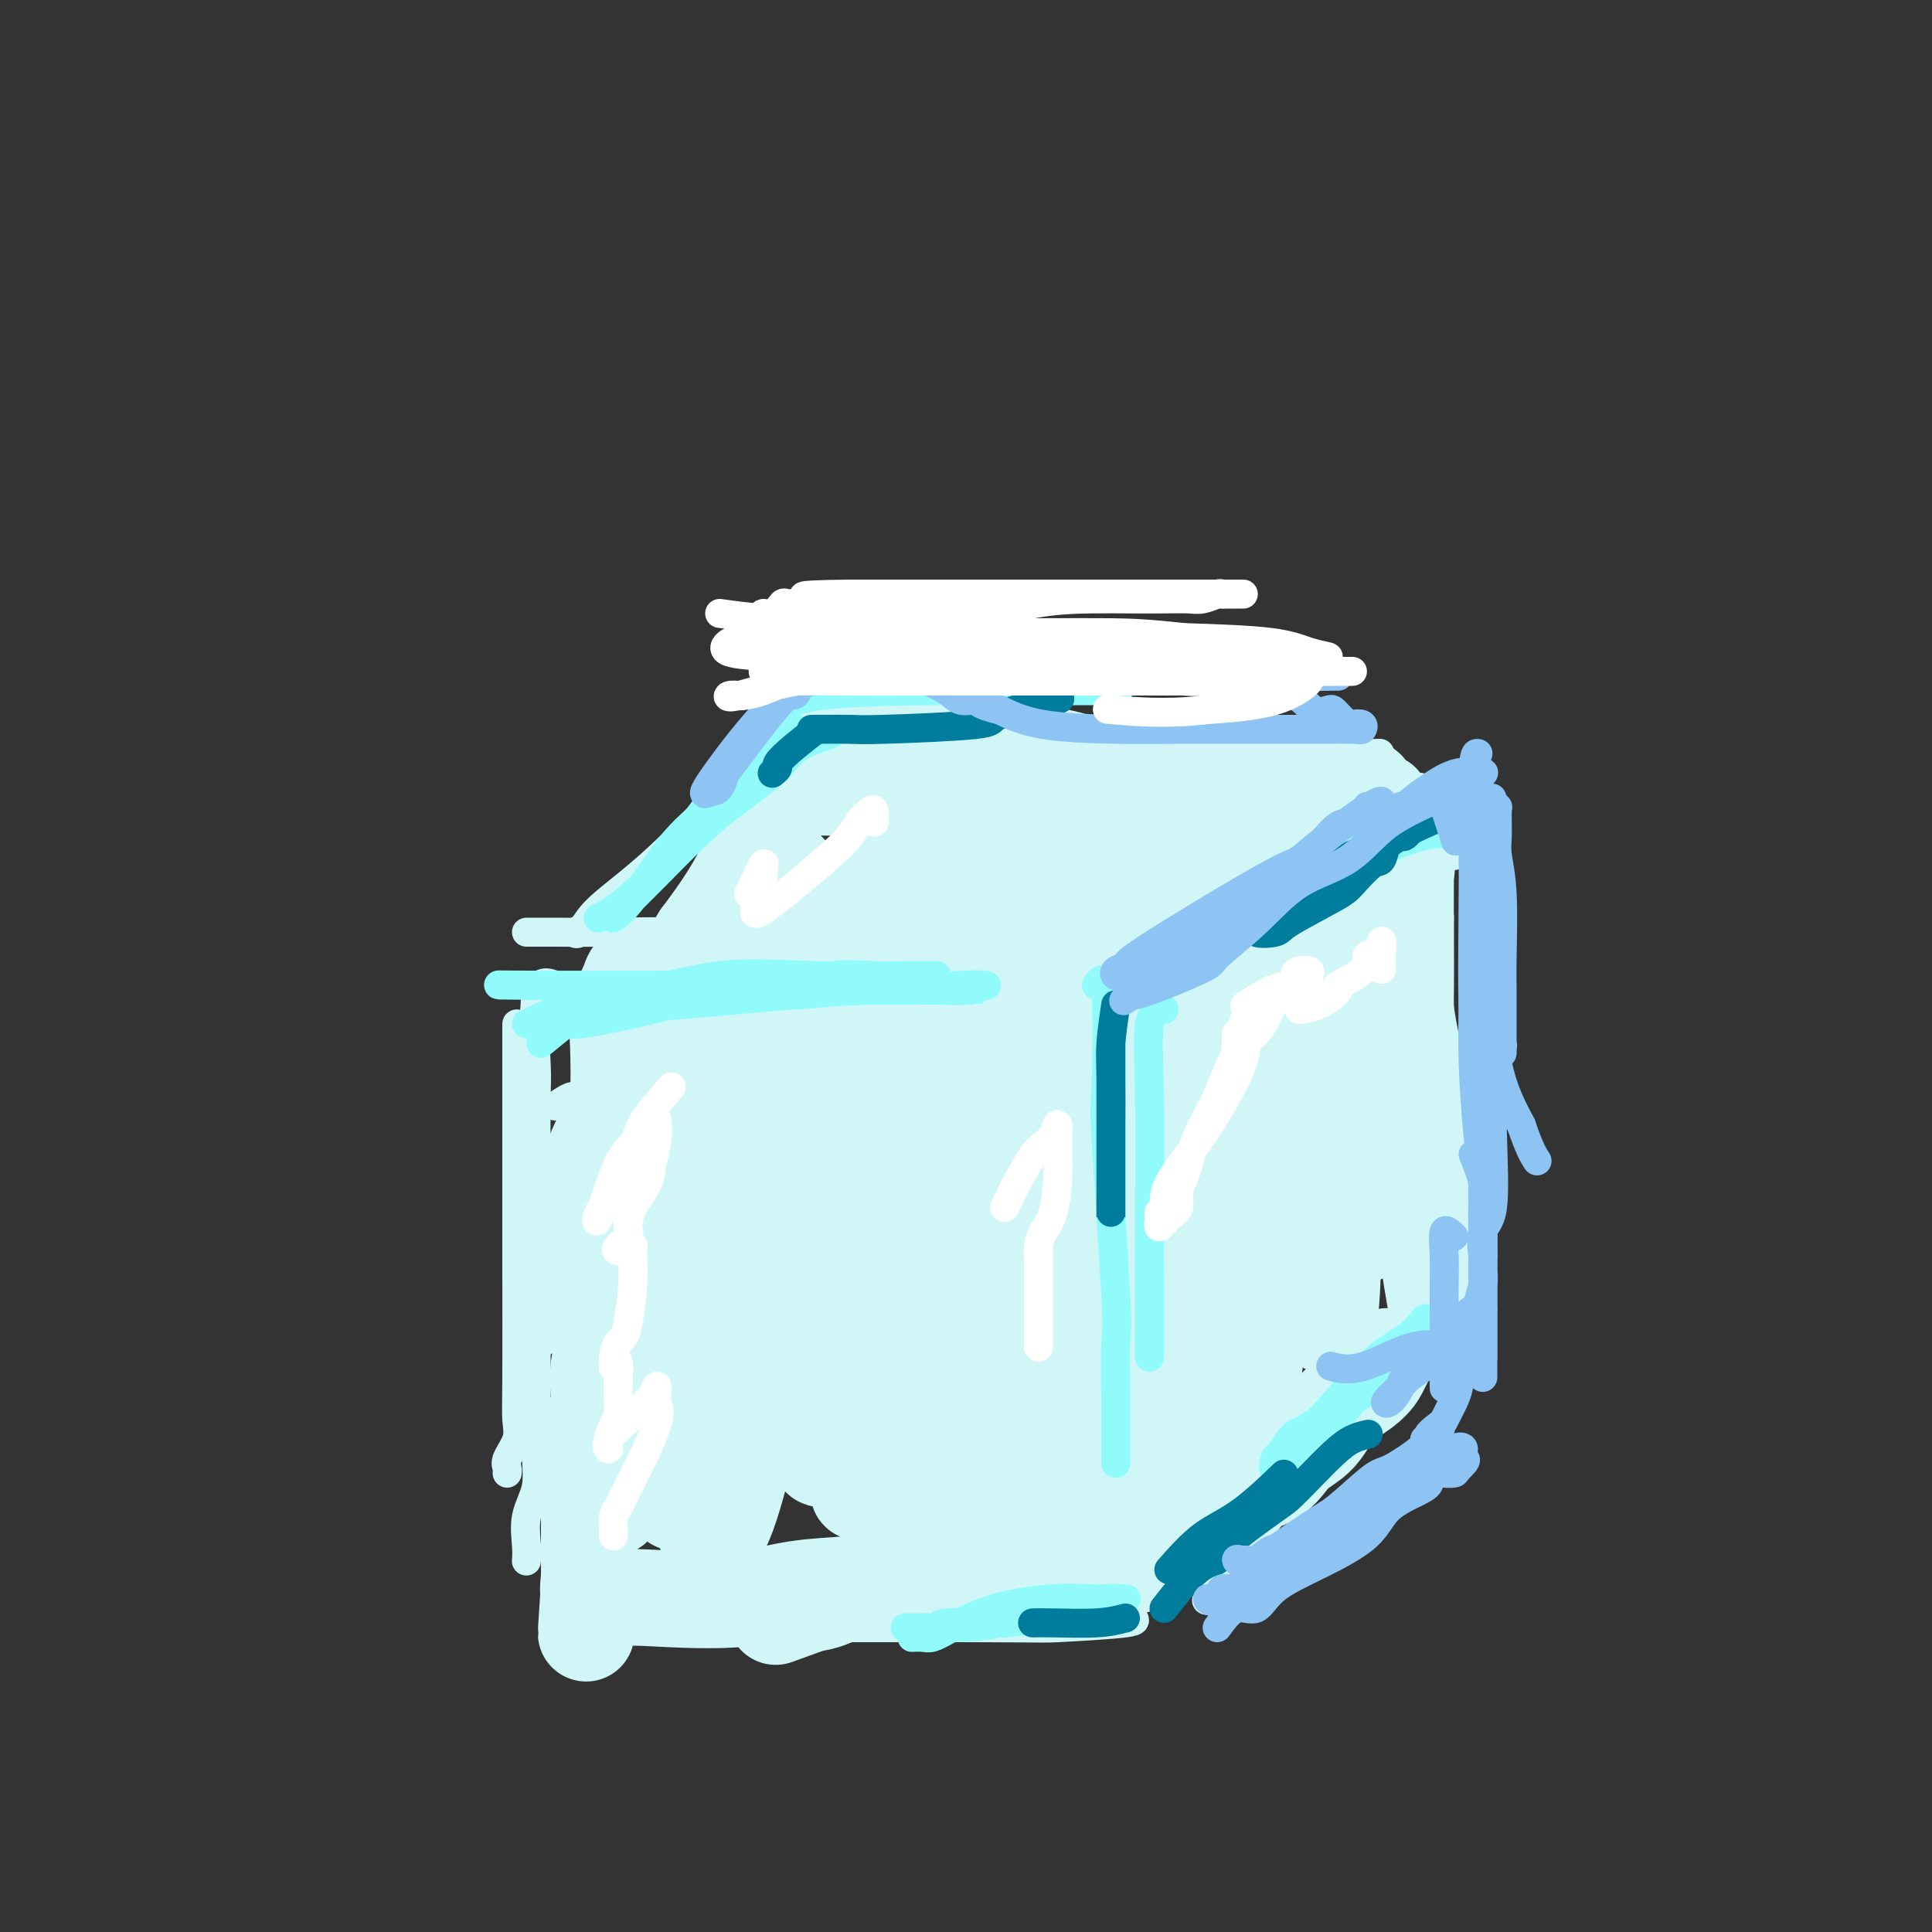 <svg viewBox='0 0 400 400' version='1.1' xmlns='http://www.w3.org/2000/svg' xmlns:xlink='http://www.w3.org/1999/xlink'><rect x="0" y="0" width="400" height="400" fill="#333333" stroke="none"/><g fill='none' stroke='#D0F6F7' stroke-width='6' stroke-linecap='round' stroke-linejoin='round'><path d='M107,212c-0.000,-0.041 -0.000,-0.081 0,2c0.000,2.081 0.000,6.285 0,9c-0.000,2.715 -0.001,3.941 0,8c0.001,4.059 0.002,10.952 0,16c-0.002,5.048 -0.008,8.252 0,15c0.008,6.748 0.030,17.040 0,23c-0.030,5.960 -0.113,7.587 0,9c0.113,1.413 0.423,2.614 0,4c-0.423,1.386 -1.577,2.959 -2,4c-0.423,1.041 -0.114,1.549 0,2c0.114,0.451 0.033,0.843 0,1c-0.033,0.157 -0.016,0.078 0,0'/><path d='M115,204c-1.691,-0.640 -3.381,-1.280 -4,2c-0.619,3.280 -0.166,10.481 0,14c0.166,3.519 0.044,3.356 0,8c-0.044,4.644 -0.010,14.096 0,22c0.010,7.904 -0.005,14.261 0,20c0.005,5.739 0.029,10.860 0,16c-0.029,5.140 -0.113,10.299 0,14c0.113,3.701 0.423,5.945 0,8c-0.423,2.055 -1.577,3.922 -2,6c-0.423,2.078 -0.114,4.367 0,6c0.114,1.633 0.033,2.609 0,3c-0.033,0.391 -0.016,0.195 0,0'/><path d='M109,193c1.702,-0.007 3.403,-0.015 6,0c2.597,0.015 6.088,0.052 11,0c4.912,-0.052 11.245,-0.193 15,0c3.755,0.193 4.933,0.721 10,1c5.067,0.279 14.024,0.308 22,1c7.976,0.692 14.972,2.045 22,3c7.028,0.955 14.088,1.510 21,2c6.912,0.490 13.678,0.915 19,1c5.322,0.085 9.202,-0.169 13,0c3.798,0.169 7.514,0.763 9,1c1.486,0.237 0.743,0.119 0,0'/><path d='M254,200c0.000,0.235 0.000,0.469 0,8c0.000,7.531 -0.000,22.358 0,29c0.000,6.642 0.000,5.098 0,11c-0.000,5.902 0.000,19.249 0,26c0.000,6.751 -0.000,6.906 0,8c0.000,1.094 0.000,3.128 0,4c-0.000,0.872 0.000,0.581 0,1c0.000,0.419 -0.000,1.548 0,2c0.000,0.452 0.000,0.226 0,0'/><path d='M256,232c0.423,4.310 0.845,8.619 1,11c0.155,2.381 0.042,2.833 0,8c-0.042,5.167 -0.012,15.048 0,19c0.012,3.952 0.006,1.976 0,0'/><path d='M120,324c2.291,0.423 4.582,0.845 8,1c3.418,0.155 7.964,0.041 11,0c3.036,-0.041 4.562,-0.011 8,0c3.438,0.011 8.787,0.003 18,0c9.213,-0.003 22.290,-0.001 28,0c5.710,0.001 4.052,0.000 6,0c1.948,-0.000 7.500,0.000 11,0c3.500,-0.000 4.947,-0.002 6,0c1.053,0.002 1.711,0.006 2,0c0.289,-0.006 0.207,-0.023 1,0c0.793,0.023 2.460,0.087 2,0c-0.460,-0.087 -3.048,-0.324 -6,0c-2.952,0.324 -6.269,1.210 -9,2c-2.731,0.790 -4.877,1.483 -9,2c-4.123,0.517 -10.223,0.856 -16,2c-5.777,1.144 -11.232,3.091 -17,4c-5.768,0.909 -11.849,0.779 -17,1c-5.151,0.221 -9.372,0.791 -12,1c-2.628,0.209 -3.662,0.056 -5,0c-1.338,-0.056 -2.981,-0.015 -4,0c-1.019,0.015 -1.413,0.004 -2,0c-0.587,-0.004 -1.365,-0.001 -1,0c0.365,0.001 1.874,0.000 4,0c2.126,-0.000 4.869,-0.000 11,0c6.131,0.000 15.651,0.000 23,0c7.349,-0.000 12.528,-0.000 19,0c6.472,0.000 14.236,0.000 22,0'/><path d='M202,337c15.239,0.045 13.837,0.156 17,0c3.163,-0.156 10.890,-0.581 14,-1c3.110,-0.419 1.603,-0.834 1,-1c-0.603,-0.166 -0.301,-0.083 0,0'/><path d='M284,159c-0.727,0.090 -1.455,0.181 -4,4c-2.545,3.819 -6.909,11.367 -9,15c-2.091,3.633 -1.911,3.350 -3,4c-1.089,0.650 -3.447,2.232 -5,4c-1.553,1.768 -2.300,3.723 -3,5c-0.700,1.277 -1.354,1.876 -2,2c-0.646,0.124 -1.284,-0.228 0,-2c1.284,-1.772 4.490,-4.964 7,-8c2.510,-3.036 4.323,-5.918 6,-8c1.677,-2.082 3.216,-3.366 4,-4c0.784,-0.634 0.813,-0.617 1,-1c0.187,-0.383 0.534,-1.166 0,1c-0.534,2.166 -1.947,7.282 -3,10c-1.053,2.718 -1.745,3.040 -2,5c-0.255,1.960 -0.073,5.560 0,7c0.073,1.440 0.036,0.720 0,0'/><path d='M298,252c1.423,0.700 2.845,1.399 1,7c-1.845,5.601 -6.958,16.102 -9,20c-2.042,3.898 -1.015,1.192 -6,7c-4.985,5.808 -15.984,20.131 -21,26c-5.016,5.869 -4.049,3.283 -5,5c-0.951,1.717 -3.820,7.738 -5,10c-1.180,2.262 -0.669,0.764 -1,1c-0.331,0.236 -1.502,2.206 -2,3c-0.498,0.794 -0.323,0.413 3,-4c3.323,-4.413 9.792,-12.857 14,-18c4.208,-5.143 6.154,-6.986 8,-9c1.846,-2.014 3.591,-4.200 5,-6c1.409,-1.800 2.481,-3.214 3,-4c0.519,-0.786 0.486,-0.942 1,-1c0.514,-0.058 1.575,-0.016 2,0c0.425,0.016 0.212,0.008 0,0'/><path d='M294,163c-0.869,1.659 -1.737,3.319 -2,5c-0.263,1.681 0.081,3.384 0,7c-0.081,3.616 -0.586,9.146 0,16c0.586,6.854 2.262,15.032 3,22c0.738,6.968 0.537,12.727 1,18c0.463,5.273 1.588,10.059 2,12c0.412,1.941 0.110,1.035 0,2c-0.110,0.965 -0.030,3.799 0,5c0.030,1.201 0.008,0.768 0,1c-0.008,0.232 -0.002,1.130 0,1c0.002,-0.130 -0.000,-1.288 0,-11c0.000,-9.712 0.002,-27.979 0,-39c-0.002,-11.021 -0.008,-14.797 0,-17c0.008,-2.203 0.031,-2.833 0,-4c-0.031,-1.167 -0.117,-2.873 0,-3c0.117,-0.127 0.438,1.323 0,4c-0.438,2.677 -1.634,6.582 -2,9c-0.366,2.418 0.098,3.349 0,7c-0.098,3.651 -0.758,10.023 -1,15c-0.242,4.977 -0.065,8.561 0,14c0.065,5.439 0.017,12.734 0,17c-0.017,4.266 -0.005,5.505 0,6c0.005,0.495 0.002,0.248 0,0'/><path d='M158,155c-1.037,0.904 -2.074,1.809 -5,5c-2.926,3.191 -7.741,8.669 -12,13c-4.259,4.331 -7.960,7.514 -11,10c-3.040,2.486 -5.417,4.275 -7,6c-1.583,1.725 -2.373,3.387 -3,4c-0.627,0.613 -1.093,0.178 -1,0c0.093,-0.178 0.743,-0.098 3,-2c2.257,-1.902 6.119,-5.785 10,-9c3.881,-3.215 7.779,-5.762 10,-8c2.221,-2.238 2.763,-4.166 4,-6c1.237,-1.834 3.168,-3.574 4,-5c0.832,-1.426 0.563,-2.537 1,-3c0.437,-0.463 1.579,-0.279 2,-1c0.421,-0.721 0.120,-2.349 0,-3c-0.120,-0.651 -0.060,-0.326 0,0'/><path d='M160,148c3.805,-0.001 7.610,-0.002 10,0c2.390,0.002 3.363,0.007 4,0c0.637,-0.007 0.936,-0.024 4,0c3.064,0.024 8.892,0.091 14,0c5.108,-0.091 9.497,-0.339 15,0c5.503,0.339 12.121,1.265 18,3c5.879,1.735 11.019,4.280 17,7c5.981,2.720 12.803,5.617 19,8c6.197,2.383 11.771,4.252 14,5c2.229,0.748 1.115,0.374 0,0'/><path d='M203,147c0.119,1.276 0.239,2.552 1,3c0.761,0.448 2.165,0.066 4,0c1.835,-0.066 4.101,0.182 7,1c2.899,0.818 6.433,2.205 11,3c4.567,0.795 10.169,0.998 15,1c4.831,0.002 8.893,-0.195 13,0c4.107,0.195 8.260,0.783 14,1c5.740,0.217 13.069,0.062 16,0c2.931,-0.062 1.466,-0.031 0,0'/></g>
<g fill='none' stroke='#D0F6F7' stroke-width='20' stroke-linecap='round' stroke-linejoin='round'><path d='M150,232c0.000,0.000 0.100,0.100 0.1,0.1'/><path d='M134,212c0.000,1.543 0.000,3.085 0,5c-0.000,1.915 -0.001,4.201 0,6c0.001,1.799 0.004,3.109 0,6c-0.004,2.891 -0.015,7.362 0,14c0.015,6.638 0.057,15.444 0,20c-0.057,4.556 -0.211,4.862 0,8c0.211,3.138 0.789,9.110 1,12c0.211,2.890 0.057,2.699 0,4c-0.057,1.301 -0.015,4.092 0,6c0.015,1.908 0.003,2.931 0,4c-0.003,1.069 0.003,2.183 0,3c-0.003,0.817 -0.014,1.336 0,2c0.014,0.664 0.053,1.471 0,2c-0.053,0.529 -0.199,0.779 0,1c0.199,0.221 0.743,0.412 1,0c0.257,-0.412 0.226,-1.428 0,-3c-0.226,-1.572 -0.649,-3.702 0,-7c0.649,-3.298 2.370,-7.766 3,-12c0.630,-4.234 0.169,-8.236 0,-12c-0.169,-3.764 -0.045,-7.290 0,-11c0.045,-3.710 0.012,-7.605 0,-9c-0.012,-1.395 -0.003,-0.291 0,-1c0.003,-0.709 0.001,-3.231 0,-5c-0.001,-1.769 -0.000,-2.785 0,-4c0.000,-1.215 0.000,-2.629 0,-4c-0.000,-1.371 -0.000,-2.697 0,-4c0.000,-1.303 0.000,-2.582 0,-4c-0.000,-1.418 -0.000,-2.977 0,-4c0.000,-1.023 0.000,-1.512 0,-2'/><path d='M139,223c0.000,-10.322 0.001,-6.127 0,-5c-0.001,1.127 -0.005,-0.813 0,-2c0.005,-1.187 0.017,-1.619 0,-2c-0.017,-0.381 -0.064,-0.709 0,-1c0.064,-0.291 0.238,-0.545 0,-1c-0.238,-0.455 -0.889,-1.110 -1,-2c-0.111,-0.890 0.318,-2.015 0,-1c-0.318,1.015 -1.383,4.170 -2,9c-0.617,4.830 -0.785,11.334 -1,17c-0.215,5.666 -0.478,10.493 -1,16c-0.522,5.507 -1.303,11.695 -2,17c-0.697,5.305 -1.311,9.728 -2,14c-0.689,4.272 -1.452,8.395 -2,11c-0.548,2.605 -0.879,3.694 -1,5c-0.121,1.306 -0.032,2.829 0,4c0.032,1.171 0.005,1.989 0,3c-0.005,1.011 0.010,2.215 0,3c-0.010,0.785 -0.045,1.153 0,2c0.045,0.847 0.169,2.175 0,2c-0.169,-0.175 -0.630,-1.854 0,-4c0.630,-2.146 2.351,-4.760 3,-7c0.649,-2.240 0.225,-4.106 0,-8c-0.225,-3.894 -0.253,-9.817 0,-15c0.253,-5.183 0.786,-9.627 1,-14c0.214,-4.373 0.110,-8.676 0,-12c-0.110,-3.324 -0.226,-5.670 0,-9c0.226,-3.330 0.792,-7.645 1,-11c0.208,-3.355 0.056,-5.749 0,-8c-0.056,-2.251 -0.016,-4.357 0,-6c0.016,-1.643 0.008,-2.821 0,-4'/><path d='M132,214c0.774,-15.476 0.208,-5.168 0,-2c-0.208,3.168 -0.059,-0.806 0,-3c0.059,-2.194 0.028,-2.609 0,-3c-0.028,-0.391 -0.054,-0.760 0,-1c0.054,-0.240 0.186,-0.353 0,-1c-0.186,-0.647 -0.690,-1.829 -1,-2c-0.310,-0.171 -0.426,0.667 -1,2c-0.574,1.333 -1.608,3.161 -2,5c-0.392,1.839 -0.144,3.691 0,7c0.144,3.309 0.184,8.076 0,13c-0.184,4.924 -0.593,10.005 -1,15c-0.407,4.995 -0.812,9.904 -1,14c-0.188,4.096 -0.160,7.379 0,10c0.160,2.621 0.450,4.581 0,7c-0.450,2.419 -1.641,5.297 -2,8c-0.359,2.703 0.114,5.232 0,7c-0.114,1.768 -0.815,2.775 -1,4c-0.185,1.225 0.147,2.668 0,4c-0.147,1.332 -0.771,2.554 -1,4c-0.229,1.446 -0.061,3.116 0,4c0.061,0.884 0.016,0.981 0,2c-0.016,1.019 -0.004,2.961 0,4c0.004,1.039 0.001,1.175 0,2c-0.001,0.825 -0.000,2.338 0,3c0.000,0.662 0.000,0.471 0,1c-0.000,0.529 -0.000,1.777 0,3c0.000,1.223 0.000,2.421 0,3c-0.000,0.579 -0.000,0.541 0,1c0.000,0.459 0.000,1.417 0,2c-0.000,0.583 -0.000,0.792 0,1'/><path d='M122,328c-1.344,19.598 -0.206,5.593 0,1c0.206,-4.593 -0.522,0.227 0,2c0.522,1.773 2.294,0.501 5,0c2.706,-0.501 6.345,-0.230 11,0c4.655,0.230 10.326,0.417 15,0c4.674,-0.417 8.353,-1.440 12,-2c3.647,-0.560 7.264,-0.657 11,-1c3.736,-0.343 7.593,-0.933 11,-1c3.407,-0.067 6.366,0.388 10,0c3.634,-0.388 7.945,-1.621 11,-2c3.055,-0.379 4.855,0.095 7,0c2.145,-0.095 4.637,-0.757 7,-1c2.363,-0.243 4.598,-0.065 7,0c2.402,0.065 4.972,0.019 6,0c1.028,-0.019 0.514,-0.009 0,0'/><path d='M242,217c-0.423,-2.006 -0.845,-4.013 -1,0c-0.155,4.013 -0.041,14.045 0,19c0.041,4.955 0.011,4.832 0,9c-0.011,4.168 -0.001,12.625 0,19c0.001,6.375 -0.006,10.667 0,14c0.006,3.333 0.024,5.706 0,9c-0.024,3.294 -0.089,7.508 0,10c0.089,2.492 0.333,3.261 1,4c0.667,0.739 1.755,1.446 2,3c0.245,1.554 -0.355,3.954 0,5c0.355,1.046 1.664,0.739 2,1c0.336,0.261 -0.301,1.091 0,2c0.301,0.909 1.539,1.897 2,1c0.461,-0.897 0.143,-3.679 0,-7c-0.143,-3.321 -0.113,-7.180 0,-15c0.113,-7.820 0.310,-19.602 0,-28c-0.310,-8.398 -1.126,-13.411 -2,-18c-0.874,-4.589 -1.807,-8.752 -2,-13c-0.193,-4.248 0.354,-8.580 0,-11c-0.354,-2.420 -1.610,-2.927 -2,-4c-0.390,-1.073 0.087,-2.712 0,-4c-0.087,-1.288 -0.739,-2.225 -1,-3c-0.261,-0.775 -0.130,-1.387 0,-2'/><path d='M241,208c-1.083,-8.910 -0.291,-3.683 0,-2c0.291,1.683 0.080,-0.176 0,-1c-0.080,-0.824 -0.030,-0.612 0,1c0.030,1.612 0.041,4.623 0,10c-0.041,5.377 -0.132,13.121 0,20c0.132,6.879 0.488,12.895 1,18c0.512,5.105 1.181,9.301 2,13c0.819,3.699 1.789,6.902 2,10c0.211,3.098 -0.336,6.092 0,8c0.336,1.908 1.554,2.728 2,4c0.446,1.272 0.118,2.994 0,4c-0.118,1.006 -0.028,1.295 0,2c0.028,0.705 -0.007,1.824 0,3c0.007,1.176 0.056,2.408 0,3c-0.056,0.592 -0.218,0.545 0,1c0.218,0.455 0.817,1.411 1,2c0.183,0.589 -0.049,0.811 0,1c0.049,0.189 0.379,0.346 1,1c0.621,0.654 1.535,1.804 4,2c2.465,0.196 6.482,-0.562 9,-2c2.518,-1.438 3.535,-3.557 5,-5c1.465,-1.443 3.376,-2.210 5,-4c1.624,-1.790 2.961,-4.602 4,-6c1.039,-1.398 1.781,-1.380 3,-2c1.219,-0.620 2.914,-1.878 4,-3c1.086,-1.122 1.562,-2.110 2,-3c0.438,-0.890 0.840,-1.683 1,-2c0.160,-0.317 0.080,-0.159 0,0'/><path d='M301,170c-4.652,0.939 -9.303,1.877 -11,4c-1.697,2.123 -0.439,5.429 0,8c0.439,2.571 0.058,4.406 0,9c-0.058,4.594 0.205,11.947 1,18c0.795,6.053 2.122,10.804 3,15c0.878,4.196 1.307,7.836 2,12c0.693,4.164 1.650,8.854 2,12c0.350,3.146 0.094,4.750 0,7c-0.094,2.250 -0.025,5.145 0,7c0.025,1.855 0.007,2.668 0,4c-0.007,1.332 -0.002,3.182 0,4c0.002,0.818 0.003,0.605 0,1c-0.003,0.395 -0.008,1.399 0,2c0.008,0.601 0.030,0.800 0,1c-0.030,0.200 -0.112,0.402 0,1c0.112,0.598 0.416,1.591 0,-1c-0.416,-2.591 -1.554,-8.768 -2,-12c-0.446,-3.232 -0.200,-3.519 0,-7c0.200,-3.481 0.355,-10.156 0,-15c-0.355,-4.844 -1.219,-7.856 -2,-12c-0.781,-4.144 -1.477,-9.420 -2,-12c-0.523,-2.580 -0.872,-2.465 -1,-4c-0.128,-1.535 -0.034,-4.721 0,-8c0.034,-3.279 0.010,-6.651 0,-9c-0.010,-2.349 -0.005,-3.674 0,-5'/><path d='M291,190c-1.343,-13.557 -1.201,-5.949 -1,-4c0.201,1.949 0.460,-1.760 0,-4c-0.460,-2.240 -1.639,-3.010 -2,-4c-0.361,-0.990 0.095,-2.201 0,-3c-0.095,-0.799 -0.742,-1.185 -1,-2c-0.258,-0.815 -0.128,-2.059 0,-3c0.128,-0.941 0.254,-1.579 0,-2c-0.254,-0.421 -0.889,-0.624 -1,-1c-0.111,-0.376 0.303,-0.926 0,-1c-0.303,-0.074 -1.324,0.326 -2,0c-0.676,-0.326 -1.006,-1.379 -1,-2c0.006,-0.621 0.350,-0.811 -1,-1c-1.350,-0.189 -4.393,-0.376 -7,-1c-2.607,-0.624 -4.779,-1.684 -7,-2c-2.221,-0.316 -4.490,0.111 -7,0c-2.510,-0.111 -5.261,-0.762 -8,-1c-2.739,-0.238 -5.467,-0.064 -8,0c-2.533,0.064 -4.872,0.017 -7,0c-2.128,-0.017 -4.045,-0.005 -9,0c-4.955,0.005 -12.950,0.001 -18,0c-5.050,-0.001 -7.157,-0.000 -8,0c-0.843,0.000 -0.421,0.000 0,0'/><path d='M280,171c-3.414,-1.693 -6.828,-3.386 -9,-4c-2.172,-0.614 -3.100,-0.151 -4,0c-0.900,0.151 -1.770,-0.012 -4,0c-2.230,0.012 -5.820,0.199 -9,0c-3.180,-0.199 -5.948,-0.783 -8,-1c-2.052,-0.217 -3.386,-0.066 -6,0c-2.614,0.066 -6.508,0.047 -9,0c-2.492,-0.047 -3.583,-0.121 -5,0c-1.417,0.121 -3.160,0.439 -5,0c-1.840,-0.439 -3.777,-1.634 -6,-2c-2.223,-0.366 -4.731,0.098 -7,0c-2.269,-0.098 -4.299,-0.758 -6,-1c-1.701,-0.242 -3.073,-0.065 -5,0c-1.927,0.065 -4.408,0.017 -6,0c-1.592,-0.017 -2.293,-0.005 -4,0c-1.707,0.005 -4.418,0.001 -6,0c-1.582,-0.001 -2.034,-0.000 -3,0c-0.966,0.000 -2.448,-0.000 -4,0c-1.552,0.000 -3.176,0.001 -4,0c-0.824,-0.001 -0.849,-0.002 -1,0c-0.151,0.002 -0.428,0.008 -1,0c-0.572,-0.008 -1.437,-0.030 -2,0c-0.563,0.030 -0.822,0.110 -1,0c-0.178,-0.110 -0.275,-0.411 -1,0c-0.725,0.411 -2.080,1.534 -4,5c-1.920,3.466 -4.406,9.276 -7,14c-2.594,4.724 -5.297,8.362 -8,12'/><path d='M145,194c-4.249,6.741 -4.373,8.092 -6,12c-1.627,3.908 -4.758,10.373 -7,15c-2.242,4.627 -3.596,7.416 -5,10c-1.404,2.584 -2.859,4.962 -4,8c-1.141,3.038 -1.970,6.734 -3,9c-1.030,2.266 -2.261,3.101 -3,4c-0.739,0.899 -0.985,1.862 -1,3c-0.015,1.138 0.201,2.452 0,3c-0.201,0.548 -0.818,0.332 -1,0c-0.182,-0.332 0.072,-0.779 1,-2c0.928,-1.221 2.529,-3.216 4,-6c1.471,-2.784 2.812,-6.359 6,-10c3.188,-3.641 8.224,-7.350 12,-13c3.776,-5.650 6.291,-13.243 9,-18c2.709,-4.757 5.612,-6.677 8,-9c2.388,-2.323 4.261,-5.047 5,-7c0.739,-1.953 0.343,-3.135 1,-4c0.657,-0.865 2.366,-1.412 3,-2c0.634,-0.588 0.194,-1.217 0,-2c-0.194,-0.783 -0.141,-1.721 0,-2c0.141,-0.279 0.371,0.100 0,-1c-0.371,-1.100 -1.344,-3.678 -3,0c-1.656,3.678 -3.996,13.611 -6,23c-2.004,9.389 -3.672,18.234 -5,27c-1.328,8.766 -2.317,17.455 -3,26c-0.683,8.545 -1.062,16.947 -2,23c-0.938,6.053 -2.437,9.756 -3,12c-0.563,2.244 -0.190,3.027 0,4c0.190,0.973 0.197,2.135 0,3c-0.197,0.865 -0.599,1.432 -1,2'/><path d='M141,302c-2.164,15.901 -0.575,7.153 0,2c0.575,-5.153 0.137,-6.709 0,-11c-0.137,-4.291 0.027,-11.315 1,-19c0.973,-7.685 2.754,-16.030 5,-24c2.246,-7.970 4.956,-15.566 6,-21c1.044,-5.434 0.423,-8.705 1,-11c0.577,-2.295 2.352,-3.614 3,-5c0.648,-1.386 0.168,-2.839 0,-4c-0.168,-1.161 -0.025,-2.031 0,-3c0.025,-0.969 -0.068,-2.038 0,-1c0.068,1.038 0.295,4.184 0,7c-0.295,2.816 -1.114,5.302 -3,13c-1.886,7.698 -4.838,20.607 -7,31c-2.162,10.393 -3.534,18.268 -4,25c-0.466,6.732 -0.026,12.320 0,17c0.026,4.680 -0.362,8.451 0,11c0.362,2.549 1.474,3.875 2,5c0.526,1.125 0.467,2.047 1,3c0.533,0.953 1.657,1.935 3,0c1.343,-1.935 2.903,-6.788 5,-15c2.097,-8.212 4.729,-19.785 6,-32c1.271,-12.215 1.182,-25.074 2,-35c0.818,-9.926 2.545,-16.918 4,-23c1.455,-6.082 2.639,-11.253 3,-14c0.361,-2.747 -0.099,-3.070 0,-4c0.099,-0.930 0.759,-2.467 1,-3c0.241,-0.533 0.065,-0.063 0,2c-0.065,2.063 -0.017,5.718 0,13c0.017,7.282 0.005,18.191 0,27c-0.005,8.809 -0.001,15.517 0,22c0.001,6.483 0.001,12.742 0,19'/><path d='M170,274c0.002,15.115 0.008,11.401 0,12c-0.008,0.599 -0.029,5.511 0,8c0.029,2.489 0.108,2.555 0,4c-0.108,1.445 -0.402,4.267 0,4c0.402,-0.267 1.501,-3.625 2,-11c0.499,-7.375 0.396,-18.766 1,-31c0.604,-12.234 1.913,-25.311 4,-37c2.087,-11.689 4.951,-21.992 6,-28c1.049,-6.008 0.283,-7.723 0,-9c-0.283,-1.277 -0.082,-2.115 0,-3c0.082,-0.885 0.047,-1.815 0,-2c-0.047,-0.185 -0.104,0.376 0,2c0.104,1.624 0.370,4.312 0,11c-0.370,6.688 -1.375,17.375 -2,27c-0.625,9.625 -0.871,18.189 -1,27c-0.129,8.811 -0.140,17.870 0,25c0.140,7.130 0.430,12.332 0,17c-0.430,4.668 -1.582,8.804 -2,11c-0.418,2.196 -0.104,2.452 0,3c0.104,0.548 -0.003,1.386 0,2c0.003,0.614 0.117,1.002 0,2c-0.117,0.998 -0.466,2.604 0,-4c0.466,-6.604 1.747,-21.420 3,-34c1.253,-12.580 2.479,-22.924 3,-33c0.521,-10.076 0.336,-19.883 1,-28c0.664,-8.117 2.178,-14.542 3,-18c0.822,-3.458 0.952,-3.947 1,-5c0.048,-1.053 0.013,-2.668 0,-4c-0.013,-1.332 -0.004,-2.381 0,-3c0.004,-0.619 0.002,-0.810 0,-1'/><path d='M189,178c1.701,-20.000 0.454,-5.001 0,8c-0.454,13.001 -0.115,24.002 0,35c0.115,10.998 0.007,21.991 0,31c-0.007,9.009 0.089,16.034 0,23c-0.089,6.966 -0.363,13.873 0,18c0.363,4.127 1.362,5.473 2,7c0.638,1.527 0.915,3.234 1,4c0.085,0.766 -0.022,0.592 0,1c0.022,0.408 0.173,1.399 1,0c0.827,-1.399 2.328,-5.189 3,-15c0.672,-9.811 0.513,-25.644 1,-38c0.487,-12.356 1.618,-21.234 2,-29c0.382,-7.766 0.015,-14.421 0,-19c-0.015,-4.579 0.322,-7.082 1,-9c0.678,-1.918 1.698,-3.250 2,-4c0.302,-0.750 -0.115,-0.917 0,-2c0.115,-1.083 0.763,-3.083 1,-3c0.237,0.083 0.064,2.250 0,5c-0.064,2.750 -0.018,6.082 0,14c0.018,7.918 0.007,20.420 0,31c-0.007,10.580 -0.009,19.236 0,27c0.009,7.764 0.028,14.636 0,20c-0.028,5.364 -0.103,9.221 0,12c0.103,2.779 0.383,4.481 1,6c0.617,1.519 1.570,2.855 2,3c0.430,0.145 0.337,-0.900 1,0c0.663,0.900 2.081,3.747 3,0c0.919,-3.747 1.339,-14.087 2,-26c0.661,-11.913 1.563,-25.400 2,-37c0.437,-11.600 0.411,-21.314 1,-29c0.589,-7.686 1.795,-13.343 3,-19'/><path d='M218,193c1.464,-18.307 1.125,-8.576 1,-6c-0.125,2.576 -0.035,-2.005 0,-4c0.035,-1.995 0.015,-1.404 0,-2c-0.015,-0.596 -0.026,-2.380 0,-2c0.026,0.380 0.090,2.925 0,12c-0.090,9.075 -0.334,24.680 0,38c0.334,13.320 1.246,24.356 2,33c0.754,8.644 1.350,14.895 2,20c0.650,5.105 1.354,9.062 2,12c0.646,2.938 1.235,4.857 2,6c0.765,1.143 1.705,1.511 2,2c0.295,0.489 -0.057,1.099 0,2c0.057,0.901 0.522,2.092 1,0c0.478,-2.092 0.968,-7.467 1,-15c0.032,-7.533 -0.393,-17.222 0,-27c0.393,-9.778 1.606,-19.644 2,-29c0.394,-9.356 -0.031,-18.202 0,-25c0.031,-6.798 0.517,-11.547 1,-15c0.483,-3.453 0.964,-5.610 1,-7c0.036,-1.390 -0.374,-2.012 0,-3c0.374,-0.988 1.530,-2.340 2,-1c0.470,1.340 0.252,5.374 1,13c0.748,7.626 2.461,18.845 4,29c1.539,10.155 2.906,19.245 4,27c1.094,7.755 1.917,14.174 3,20c1.083,5.826 2.427,11.058 4,14c1.573,2.942 3.374,3.592 4,4c0.626,0.408 0.075,0.573 0,1c-0.075,0.427 0.326,1.115 1,0c0.674,-1.115 1.621,-4.033 2,-11c0.379,-6.967 0.189,-17.984 0,-29'/><path d='M260,250c0.473,-19.031 0.155,-47.109 0,-59c-0.155,-11.891 -0.148,-7.593 0,-9c0.148,-1.407 0.435,-8.517 1,-12c0.565,-3.483 1.406,-3.340 2,-3c0.594,0.340 0.940,0.875 1,3c0.060,2.125 -0.167,5.840 0,11c0.167,5.160 0.727,11.764 1,19c0.273,7.236 0.258,15.103 0,23c-0.258,7.897 -0.758,15.825 0,22c0.758,6.175 2.776,10.598 4,14c1.224,3.402 1.655,5.783 2,7c0.345,1.217 0.604,1.271 1,2c0.396,0.729 0.928,2.135 1,3c0.072,0.865 -0.317,1.191 0,2c0.317,0.809 1.339,2.101 2,0c0.661,-2.101 0.961,-7.594 1,-19c0.039,-11.406 -0.182,-28.725 0,-38c0.182,-9.275 0.766,-10.507 1,-11c0.234,-0.493 0.117,-0.246 0,0'/><path d='M283,191c-1.694,0.789 -3.388,1.578 -4,6c-0.612,4.422 -0.140,12.479 0,19c0.140,6.521 -0.050,11.508 0,16c0.050,4.492 0.339,8.488 1,12c0.661,3.512 1.694,6.539 2,8c0.306,1.461 -0.114,1.357 0,2c0.114,0.643 0.762,2.034 1,1c0.238,-1.034 0.066,-4.492 0,-11c-0.066,-6.508 -0.025,-16.065 0,-21c0.025,-4.935 0.036,-5.248 0,-6c-0.036,-0.752 -0.118,-1.942 0,-3c0.118,-1.058 0.438,-1.985 1,0c0.562,1.985 1.367,6.883 3,11c1.633,4.117 4.093,7.455 5,10c0.907,2.545 0.259,4.299 0,5c-0.259,0.701 -0.130,0.351 0,0'/><path d='M275,183c1.230,-2.049 2.459,-4.098 -2,-5c-4.459,-0.902 -14.607,-0.659 -19,-1c-4.393,-0.341 -3.033,-1.268 -5,-2c-1.967,-0.732 -7.263,-1.268 -11,-2c-3.737,-0.732 -5.917,-1.660 -9,-2c-3.083,-0.340 -7.070,-0.091 -11,0c-3.930,0.091 -7.802,0.024 -10,0c-2.198,-0.024 -2.721,-0.006 -4,0c-1.279,0.006 -3.313,0.000 -5,0c-1.687,-0.000 -3.029,0.005 -4,0c-0.971,-0.005 -1.573,-0.021 -2,0c-0.427,0.021 -0.679,0.077 -1,0c-0.321,-0.077 -0.713,-0.289 -1,0c-0.287,0.289 -0.471,1.077 1,2c1.471,0.923 4.596,1.980 10,4c5.404,2.020 13.087,5.005 20,8c6.913,2.995 13.057,6.002 18,8c4.943,1.998 8.684,2.988 12,4c3.316,1.012 6.208,2.048 8,3c1.792,0.952 2.486,1.822 3,2c0.514,0.178 0.848,-0.336 1,0c0.152,0.336 0.123,1.523 0,2c-0.123,0.477 -0.341,0.244 0,2c0.341,1.756 1.240,5.502 0,10c-1.240,4.498 -4.620,9.749 -8,15'/><path d='M256,231c-2.997,4.652 -6.490,8.781 -11,13c-4.510,4.219 -10.036,8.528 -14,12c-3.964,3.472 -6.367,6.108 -13,10c-6.633,3.892 -17.496,9.042 -22,11c-4.504,1.958 -2.647,0.725 -5,1c-2.353,0.275 -8.915,2.058 -14,3c-5.085,0.942 -8.694,1.044 -11,1c-2.306,-0.044 -3.308,-0.235 -5,0c-1.692,0.235 -4.074,0.897 -6,1c-1.926,0.103 -3.396,-0.352 -4,0c-0.604,0.352 -0.343,1.512 -1,2c-0.657,0.488 -2.234,0.306 -3,0c-0.766,-0.306 -0.723,-0.734 -1,0c-0.277,0.734 -0.874,2.632 3,5c3.874,2.368 12.220,5.207 21,7c8.780,1.793 17.996,2.541 27,3c9.004,0.459 17.798,0.630 24,1c6.202,0.370 9.813,0.940 13,1c3.187,0.060 5.949,-0.389 7,0c1.051,0.389 0.392,1.615 1,2c0.608,0.385 2.484,-0.069 3,0c0.516,0.069 -0.327,0.663 0,1c0.327,0.337 1.823,0.416 0,1c-1.823,0.584 -6.967,1.674 -12,3c-5.033,1.326 -9.956,2.887 -14,4c-4.044,1.113 -7.208,1.776 -11,3c-3.792,1.224 -8.212,3.008 -13,5c-4.788,1.992 -9.943,4.190 -14,6c-4.057,1.810 -7.016,3.231 -9,4c-1.984,0.769 -2.992,0.884 -4,1'/><path d='M168,332c-12.833,4.667 -6.417,2.333 0,0'/></g>
<g fill='none' stroke='#91FBFB' stroke-width='6' stroke-linecap='round' stroke-linejoin='round'><path d='M112,216c2.140,-1.757 4.281,-3.513 5,-4c0.719,-0.487 0.018,0.296 3,0c2.982,-0.296 9.648,-1.672 15,-3c5.352,-1.328 9.390,-2.608 12,-3c2.610,-0.392 3.793,0.105 10,0c6.207,-0.105 17.440,-0.813 23,-1c5.560,-0.187 5.449,0.146 8,0c2.551,-0.146 7.764,-0.770 11,-1c3.236,-0.230 4.496,-0.066 5,0c0.504,0.066 0.252,0.033 0,0'/><path d='M109,212c2.616,-1.264 5.232,-2.529 7,-3c1.768,-0.471 2.688,-0.150 4,0c1.312,0.150 3.016,0.127 6,0c2.984,-0.127 7.247,-0.360 15,-1c7.753,-0.640 18.996,-1.688 23,-2c4.004,-0.312 0.769,0.113 2,0c1.231,-0.113 6.929,-0.762 10,-1c3.071,-0.238 3.514,-0.064 5,0c1.486,0.064 4.013,0.017 6,0c1.987,-0.017 3.434,-0.005 5,0c1.566,0.005 3.252,0.001 4,0c0.748,-0.001 0.558,-0.001 1,0c0.442,0.001 1.515,0.001 2,0c0.485,-0.001 0.381,-0.004 1,0c0.619,0.004 1.959,0.015 2,0c0.041,-0.015 -1.217,-0.057 -2,0c-0.783,0.057 -1.089,0.211 -5,0c-3.911,-0.211 -11.425,-0.789 -17,-1c-5.575,-0.211 -9.212,-0.057 -13,0c-3.788,0.057 -7.729,0.015 -11,0c-3.271,-0.015 -5.874,-0.004 -9,0c-3.126,0.004 -6.777,0.001 -10,0c-3.223,-0.001 -6.018,-0.000 -8,0c-1.982,0.000 -3.150,0.000 -5,0c-1.850,-0.000 -4.383,-0.000 -6,0c-1.617,0.000 -2.320,0.000 -3,0c-0.680,-0.000 -1.337,-0.000 -2,0c-0.663,0.000 -1.331,0.000 -2,0'/><path d='M109,204c-13.351,-0.154 -0.230,-0.039 6,0c6.230,0.039 5.568,0.003 7,0c1.432,-0.003 4.959,0.027 9,0c4.041,-0.027 8.597,-0.112 16,0c7.403,0.112 17.654,0.422 22,0c4.346,-0.422 2.786,-1.577 4,-2c1.214,-0.423 5.202,-0.113 8,0c2.798,0.113 4.406,0.030 6,0c1.594,-0.030 3.173,-0.007 4,0c0.827,0.007 0.903,-0.002 1,0c0.097,0.002 0.216,0.014 1,0c0.784,-0.014 2.234,-0.053 -2,0c-4.234,0.053 -14.151,0.200 -22,0c-7.849,-0.200 -13.631,-0.747 -20,0c-6.369,0.747 -13.326,2.788 -17,4c-3.674,1.212 -4.066,1.596 -5,2c-0.934,0.404 -2.410,0.830 -3,1c-0.590,0.170 -0.295,0.085 0,0'/><path d='M302,173c-1.840,-0.379 -3.681,-0.759 -7,0c-3.319,0.759 -8.117,2.655 -13,5c-4.883,2.345 -9.850,5.137 -13,7c-3.150,1.863 -4.482,2.797 -8,5c-3.518,2.203 -9.222,5.675 -12,7c-2.778,1.325 -2.631,0.501 -3,1c-0.369,0.499 -1.255,2.320 -1,2c0.255,-0.320 1.650,-2.780 4,-5c2.350,-2.220 5.655,-4.201 8,-6c2.345,-1.799 3.729,-3.417 7,-6c3.271,-2.583 8.430,-6.130 12,-8c3.570,-1.870 5.550,-2.062 7,-2c1.450,0.062 2.370,0.380 3,0c0.630,-0.380 0.972,-1.456 1,-2c0.028,-0.544 -0.256,-0.555 -1,0c-0.744,0.555 -1.948,1.676 -4,3c-2.052,1.324 -4.952,2.850 -9,5c-4.048,2.150 -9.244,4.925 -13,7c-3.756,2.075 -6.073,3.450 -7,4c-0.927,0.550 -0.463,0.275 0,0'/><path d='M241,209c-1.268,0.149 -2.536,0.298 -3,3c-0.464,2.702 -0.124,7.956 0,15c0.124,7.044 0.033,15.877 0,23c-0.033,7.123 -0.009,12.536 0,16c0.009,3.464 0.002,4.980 0,7c-0.002,2.020 -0.001,4.544 0,6c0.001,1.456 0.000,1.845 0,2c-0.000,0.155 -0.000,0.078 0,0'/><path d='M227,204c0.829,-1.217 1.658,-2.434 2,2c0.342,4.434 0.197,14.518 0,19c-0.197,4.482 -0.445,3.360 0,11c0.445,7.640 1.583,24.042 2,32c0.417,7.958 0.112,7.473 0,10c-0.112,2.527 -0.030,8.065 0,13c0.030,4.935 0.009,9.267 0,11c-0.009,1.733 -0.004,0.866 0,0'/><path d='M172,152c-2.613,0.870 -5.227,1.741 -7,3c-1.773,1.259 -2.706,2.908 -5,5c-2.294,2.092 -5.949,4.627 -9,7c-3.051,2.373 -5.499,4.586 -8,7c-2.501,2.414 -5.054,5.031 -7,7c-1.946,1.969 -3.284,3.289 -4,4c-0.716,0.711 -0.810,0.812 -1,1c-0.190,0.188 -0.475,0.463 -1,1c-0.525,0.537 -1.291,1.337 -2,2c-0.709,0.663 -1.362,1.190 -1,1c0.362,-0.190 1.738,-1.098 4,-4c2.262,-2.902 5.411,-7.798 8,-11c2.589,-3.202 4.618,-4.710 7,-7c2.382,-2.290 5.118,-5.363 8,-8c2.882,-2.637 5.909,-4.838 7,-6c1.091,-1.162 0.245,-1.286 1,-2c0.755,-0.714 3.111,-2.017 2,-1c-1.111,1.017 -5.691,4.356 -9,7c-3.309,2.644 -5.349,4.593 -8,8c-2.651,3.407 -5.912,8.272 -9,12c-3.088,3.728 -6.003,6.319 -8,8c-1.997,1.681 -3.076,2.453 -4,3c-0.924,0.547 -1.693,0.871 -2,1c-0.307,0.129 -0.154,0.065 0,0'/><path d='M154,154c2.038,-2.113 4.075,-4.226 6,-6c1.925,-1.774 3.737,-3.207 10,-4c6.263,-0.793 16.977,-0.944 22,-1c5.023,-0.056 4.357,-0.015 7,0c2.643,0.015 8.596,0.004 15,0c6.404,-0.004 13.258,-0.001 16,0c2.742,0.001 1.371,0.001 0,0'/><path d='M295,273c-1.053,1.329 -2.107,2.658 -4,4c-1.893,1.342 -4.626,2.696 -8,6c-3.374,3.304 -7.390,8.558 -10,11c-2.610,2.442 -3.813,2.071 -5,3c-1.187,0.929 -2.359,3.158 -3,4c-0.641,0.842 -0.752,0.297 -1,1c-0.248,0.703 -0.633,2.655 0,2c0.633,-0.655 2.286,-3.916 4,-6c1.714,-2.084 3.491,-2.991 7,-5c3.509,-2.009 8.752,-5.121 11,-7c2.248,-1.879 1.503,-2.525 2,-3c0.497,-0.475 2.236,-0.778 3,-1c0.764,-0.222 0.553,-0.363 1,-1c0.447,-0.637 1.550,-1.769 2,-2c0.450,-0.231 0.245,0.441 -2,2c-2.245,1.559 -6.530,4.006 -9,6c-2.470,1.994 -3.126,3.534 -6,7c-2.874,3.466 -7.966,8.856 -13,14c-5.034,5.144 -10.010,10.041 -12,12c-1.990,1.959 -0.995,0.979 0,0'/><path d='M218,335c-4.445,0.415 -8.890,0.829 -10,1c-1.110,0.171 1.115,0.098 -1,0c-2.115,-0.098 -8.571,-0.222 -11,0c-2.429,0.222 -0.829,0.792 -1,1c-0.171,0.208 -2.111,0.056 -3,0c-0.889,-0.056 -0.727,-0.016 -1,0c-0.273,0.016 -0.980,0.008 -2,0c-1.020,-0.008 -2.352,-0.017 -1,0c1.352,0.017 5.389,0.058 9,0c3.611,-0.058 6.797,-0.215 10,-1c3.203,-0.785 6.424,-2.196 9,-3c2.576,-0.804 4.507,-1.000 6,-1c1.493,0.000 2.547,0.196 4,0c1.453,-0.196 3.305,-0.786 4,-1c0.695,-0.214 0.234,-0.053 1,0c0.766,0.053 2.761,-0.001 2,0c-0.761,0.001 -4.277,0.057 -7,0c-2.723,-0.057 -4.655,-0.225 -8,0c-3.345,0.225 -8.105,0.845 -12,2c-3.895,1.155 -6.925,2.845 -9,4c-2.075,1.155 -3.195,1.773 -4,2c-0.805,0.227 -1.294,0.061 -2,0c-0.706,-0.061 -1.630,-0.017 -2,0c-0.370,0.017 -0.185,0.009 0,0'/></g>
<g fill='none' stroke='#007C9C' stroke-width='6' stroke-linecap='round' stroke-linejoin='round'><path d='M301,168c-2.489,1.029 -4.979,2.058 -7,3c-2.021,0.942 -3.574,1.797 -4,2c-0.426,0.203 0.276,-0.247 -3,2c-3.276,2.247 -10.529,7.192 -15,10c-4.471,2.808 -6.158,3.478 -7,4c-0.842,0.522 -0.838,0.897 -1,1c-0.162,0.103 -0.489,-0.067 -1,0c-0.511,0.067 -1.206,0.369 -2,1c-0.794,0.631 -1.687,1.591 -1,2c0.687,0.409 2.954,0.266 4,0c1.046,-0.266 0.872,-0.657 3,-2c2.128,-1.343 6.559,-3.638 9,-5c2.441,-1.362 2.890,-1.789 4,-3c1.110,-1.211 2.879,-3.205 4,-4c1.121,-0.795 1.594,-0.392 2,-1c0.406,-0.608 0.746,-2.226 1,-3c0.254,-0.774 0.423,-0.703 1,-1c0.577,-0.297 1.561,-0.960 2,-1c0.439,-0.040 0.334,0.545 1,0c0.666,-0.545 2.104,-2.218 1,-2c-1.104,0.218 -4.749,2.329 -8,4c-3.251,1.671 -6.109,2.901 -8,4c-1.891,1.099 -2.817,2.065 -5,4c-2.183,1.935 -5.624,4.839 -7,6c-1.376,1.161 -0.688,0.581 0,0'/><path d='M169,151c-1.766,1.373 -3.531,2.746 -5,4c-1.469,1.254 -2.641,2.388 -3,3c-0.359,0.612 0.096,0.703 0,1c-0.096,0.297 -0.742,0.799 -1,1c-0.258,0.201 -0.129,0.100 0,0'/><path d='M168,151c3.148,-0.021 6.296,-0.041 8,0c1.704,0.041 1.965,0.144 7,0c5.035,-0.144 14.844,-0.533 19,-1c4.156,-0.467 2.657,-1.010 5,-2c2.343,-0.990 8.526,-2.426 11,-3c2.474,-0.574 1.237,-0.287 0,0'/><path d='M231,208c-0.423,2.874 -0.845,5.749 -1,8c-0.155,2.251 -0.041,3.879 0,7c0.041,3.121 0.011,7.736 0,10c-0.011,2.264 -0.003,2.179 0,3c0.003,0.821 0.001,2.548 0,4c-0.001,1.452 -0.000,2.628 0,4c0.000,1.372 0.000,2.939 0,4c-0.000,1.061 -0.000,1.617 0,2c0.000,0.383 0.000,0.592 0,1c-0.000,0.408 -0.000,1.014 0,1c0.000,-0.014 0.000,-0.649 0,-2c-0.000,-1.351 -0.000,-3.417 0,-5c0.000,-1.583 0.000,-2.682 0,-5c-0.000,-2.318 -0.000,-5.857 0,-8c0.000,-2.143 0.000,-2.892 0,-4c-0.000,-1.108 -0.000,-2.576 0,-4c0.000,-1.424 0.000,-2.803 0,-4c-0.000,-1.197 -0.000,-2.210 0,-3c0.000,-0.790 0.000,-1.356 0,-1c-0.000,0.356 -0.000,1.634 0,5c0.000,3.366 0.000,8.819 0,11c-0.000,2.181 -0.000,1.091 0,0'/><path d='M241,333c2.500,-3.194 5.000,-6.387 7,-8c2.000,-1.613 3.499,-1.644 4,-2c0.501,-0.356 0.002,-1.036 2,-3c1.998,-1.964 6.491,-5.212 9,-7c2.509,-1.788 3.033,-2.115 4,-3c0.967,-0.885 2.375,-2.328 4,-4c1.625,-1.672 3.466,-3.572 5,-5c1.534,-1.428 2.759,-2.385 4,-3c1.241,-0.615 2.497,-0.890 3,-1c0.503,-0.110 0.251,-0.055 0,0'/><path d='M242,325c2.292,-2.601 4.583,-5.202 7,-7c2.417,-1.798 4.958,-2.792 8,-5c3.042,-2.208 6.583,-5.631 8,-7c1.417,-1.369 0.708,-0.685 0,0'/><path d='M233,335c-1.637,0.423 -3.274,0.845 -6,1c-2.726,0.155 -6.542,0.042 -9,0c-2.458,-0.042 -3.560,-0.012 -4,0c-0.440,0.012 -0.220,0.006 0,0'/></g>
<g fill='none' stroke='#D0F6F7' stroke-width='6' stroke-linecap='round' stroke-linejoin='round'><path d='M115,229c1.636,-1.124 3.272,-2.248 4,-2c0.728,0.248 0.549,1.868 0,4c-0.549,2.132 -1.469,4.775 -2,6c-0.531,1.225 -0.672,1.032 -1,2c-0.328,0.968 -0.843,3.096 -1,4c-0.157,0.904 0.044,0.582 0,1c-0.044,0.418 -0.332,1.574 0,1c0.332,-0.574 1.283,-2.878 2,-4c0.717,-1.122 1.198,-1.060 3,-2c1.802,-0.940 4.923,-2.881 6,-4c1.077,-1.119 0.108,-1.418 0,-2c-0.108,-0.582 0.644,-1.449 1,-1c0.356,0.449 0.317,2.213 0,4c-0.317,1.787 -0.913,3.595 -3,7c-2.087,3.405 -5.665,8.406 -8,12c-2.335,3.594 -3.425,5.780 -4,7c-0.575,1.220 -0.633,1.473 -1,2c-0.367,0.527 -1.042,1.328 1,-1c2.042,-2.328 6.802,-7.785 10,-11c3.198,-3.215 4.835,-4.187 6,-5c1.165,-0.813 1.859,-1.465 2,-2c0.141,-0.535 -0.270,-0.952 0,-1c0.270,-0.048 1.220,0.272 0,3c-1.220,2.728 -4.610,7.864 -8,13'/><path d='M122,260c-2.417,4.167 -4.458,7.083 -6,10c-1.542,2.917 -2.583,5.833 -3,7c-0.417,1.167 -0.208,0.583 0,0'/></g>
<g fill='none' stroke='#FFFFFF' stroke-width='6' stroke-linecap='round' stroke-linejoin='round'><path d='M139,225c-1.924,2.223 -3.848,4.445 -5,6c-1.152,1.555 -1.531,2.441 -2,4c-0.469,1.559 -1.029,3.791 -2,6c-0.971,2.209 -2.354,4.397 -3,6c-0.646,1.603 -0.557,2.622 -1,3c-0.443,0.378 -1.419,0.115 -2,1c-0.581,0.885 -0.769,2.917 0,1c0.769,-1.917 2.494,-7.785 4,-11c1.506,-3.215 2.792,-3.778 4,-5c1.208,-1.222 2.337,-3.105 3,-4c0.663,-0.895 0.861,-0.803 1,0c0.139,0.803 0.219,2.316 0,4c-0.219,1.684 -0.736,3.539 -1,5c-0.264,1.461 -0.274,2.528 -1,4c-0.726,1.472 -2.169,3.351 -3,5c-0.831,1.649 -1.052,3.070 -1,4c0.052,0.930 0.377,1.370 0,2c-0.377,0.630 -1.456,1.451 -2,2c-0.544,0.549 -0.552,0.825 0,1c0.552,0.175 1.665,0.249 2,0c0.335,-0.249 -0.109,-0.821 0,-1c0.109,-0.179 0.772,0.034 1,0c0.228,-0.034 0.023,-0.317 0,1c-0.023,1.317 0.136,4.233 0,7c-0.136,2.767 -0.568,5.383 -1,8'/><path d='M130,274c-0.546,3.209 -1.410,3.231 -2,4c-0.590,0.769 -0.904,2.284 -1,3c-0.096,0.716 0.027,0.631 0,1c-0.027,0.369 -0.203,1.191 0,1c0.203,-0.191 0.784,-1.395 1,-1c0.216,0.395 0.068,2.388 0,4c-0.068,1.612 -0.056,2.843 0,4c0.056,1.157 0.156,2.239 0,3c-0.156,0.761 -0.566,1.202 -1,2c-0.434,0.798 -0.890,1.954 -1,3c-0.110,1.046 0.127,1.982 0,2c-0.127,0.018 -0.618,-0.881 0,-2c0.618,-1.119 2.347,-2.459 4,-4c1.653,-1.541 3.232,-3.283 4,-4c0.768,-0.717 0.726,-0.409 1,-1c0.274,-0.591 0.866,-2.082 1,-2c0.134,0.082 -0.188,1.736 0,3c0.188,1.264 0.888,2.139 0,5c-0.888,2.861 -3.362,7.709 -5,11c-1.638,3.291 -2.439,5.026 -3,6c-0.561,0.974 -0.882,1.189 -1,2c-0.118,0.811 -0.032,2.218 0,3c0.032,0.782 0.009,0.938 0,1c-0.009,0.062 -0.005,0.031 0,0'/><path d='M155,185c1.272,-2.650 2.545,-5.300 3,-6c0.455,-0.700 0.094,0.552 0,2c-0.094,1.448 0.081,3.094 0,4c-0.081,0.906 -0.418,1.071 -1,2c-0.582,0.929 -1.408,2.621 0,2c1.408,-0.621 5.049,-3.557 8,-6c2.951,-2.443 5.211,-4.394 7,-6c1.789,-1.606 3.106,-2.868 4,-4c0.894,-1.132 1.364,-2.135 2,-3c0.636,-0.865 1.439,-1.593 2,-2c0.561,-0.407 0.882,-0.494 1,0c0.118,0.494 0.034,1.570 0,2c-0.034,0.430 -0.017,0.215 0,0'/><path d='M208,250c0.975,-2.021 1.950,-4.043 3,-6c1.050,-1.957 2.176,-3.850 3,-5c0.824,-1.150 1.346,-1.557 2,-2c0.654,-0.443 1.441,-0.923 2,-2c0.559,-1.077 0.889,-2.753 1,-2c0.111,0.753 0.001,3.934 0,6c-0.001,2.066 0.105,3.018 0,5c-0.105,1.982 -0.420,4.993 -1,7c-0.580,2.007 -1.423,3.010 -2,4c-0.577,0.990 -0.887,1.967 -1,3c-0.113,1.033 -0.030,2.122 0,2c0.030,-0.122 0.008,-1.456 0,2c-0.008,3.456 -0.002,11.702 0,15c0.002,3.298 0.001,1.649 0,0'/><path d='M263,205c-2.136,1.272 -4.271,2.543 -5,3c-0.729,0.457 -0.051,0.099 0,1c0.051,0.901 -0.523,3.062 -1,4c-0.477,0.938 -0.856,0.652 -1,1c-0.144,0.348 -0.054,1.331 0,2c0.054,0.669 0.071,1.023 0,1c-0.071,-0.023 -0.232,-0.424 0,-1c0.232,-0.576 0.855,-1.327 1,-2c0.145,-0.673 -0.190,-1.269 0,-1c0.190,0.269 0.903,1.403 1,3c0.097,1.597 -0.423,3.657 -2,7c-1.577,3.343 -4.212,7.969 -7,12c-2.788,4.031 -5.729,7.468 -7,10c-1.271,2.532 -0.871,4.161 -1,5c-0.129,0.839 -0.787,0.889 -1,1c-0.213,0.111 0.019,0.284 0,1c-0.019,0.716 -0.289,1.976 0,2c0.289,0.024 1.138,-1.188 2,-2c0.862,-0.812 1.738,-1.226 2,-2c0.262,-0.774 -0.090,-1.910 0,-3c0.090,-1.090 0.620,-2.133 1,-3c0.380,-0.867 0.608,-1.556 1,-3c0.392,-1.444 0.948,-3.641 2,-6c1.052,-2.359 2.602,-4.880 4,-8c1.398,-3.120 2.646,-6.840 4,-9c1.354,-2.160 2.816,-2.760 4,-4c1.184,-1.240 2.092,-3.120 3,-5'/><path d='M263,209c3.617,-7.548 1.159,-3.918 1,-3c-0.159,0.918 1.982,-0.877 3,-2c1.018,-1.123 0.914,-1.576 1,-2c0.086,-0.424 0.362,-0.820 1,-1c0.638,-0.180 1.638,-0.143 2,0c0.362,0.143 0.087,0.392 0,1c-0.087,0.608 0.016,1.574 0,2c-0.016,0.426 -0.149,0.314 0,1c0.149,0.686 0.581,2.172 0,3c-0.581,0.828 -2.176,0.998 -2,1c0.176,0.002 2.124,-0.165 4,-1c1.876,-0.835 3.681,-2.339 4,-3c0.319,-0.661 -0.849,-0.479 0,-1c0.849,-0.521 3.716,-1.746 5,-3c1.284,-1.254 0.985,-2.538 1,-3c0.015,-0.462 0.344,-0.102 1,0c0.656,0.102 1.640,-0.055 2,-1c0.360,-0.945 0.097,-2.677 0,-2c-0.097,0.677 -0.028,3.765 0,5c0.028,1.235 0.014,0.618 0,0'/></g>
<g fill='none' stroke='#8DC4F4' stroke-width='6' stroke-linecap='round' stroke-linejoin='round'><path d='M272,178c-1.085,-0.128 -2.169,-0.256 -5,1c-2.831,1.256 -7.407,3.894 -11,6c-3.593,2.106 -6.203,3.678 -10,6c-3.797,2.322 -8.782,5.392 -11,7c-2.218,1.608 -1.671,1.754 -2,2c-0.329,0.246 -1.535,0.592 -2,1c-0.465,0.408 -0.188,0.878 0,1c0.188,0.122 0.288,-0.105 2,0c1.712,0.105 5.035,0.541 8,-1c2.965,-1.541 5.573,-5.057 8,-7c2.427,-1.943 4.673,-2.311 7,-4c2.327,-1.689 4.734,-4.699 7,-7c2.266,-2.301 4.389,-3.892 6,-5c1.611,-1.108 2.709,-1.732 4,-3c1.291,-1.268 2.776,-3.181 4,-4c1.224,-0.819 2.186,-0.544 3,-1c0.814,-0.456 1.481,-1.642 2,-2c0.519,-0.358 0.892,0.113 1,0c0.108,-0.113 -0.049,-0.811 0,-1c0.049,-0.189 0.305,0.130 1,0c0.695,-0.130 1.831,-0.709 2,-1c0.169,-0.291 -0.629,-0.293 -4,2c-3.371,2.293 -9.315,6.879 -14,11c-4.685,4.121 -8.111,7.775 -11,10c-2.889,2.225 -5.239,3.022 -8,5c-2.761,1.978 -5.932,5.137 -8,7c-2.068,1.863 -3.034,2.432 -4,3'/><path d='M237,204c-7.832,5.970 -2.912,1.896 -2,1c0.912,-0.896 -2.182,1.387 0,1c2.182,-0.387 9.642,-3.444 13,-5c3.358,-1.556 2.613,-1.612 4,-3c1.387,-1.388 4.904,-4.107 8,-7c3.096,-2.893 5.770,-5.959 9,-8c3.230,-2.041 7.016,-3.056 10,-5c2.984,-1.944 5.165,-4.816 8,-7c2.835,-2.184 6.322,-3.681 9,-5c2.678,-1.319 4.546,-2.461 6,-3c1.454,-0.539 2.494,-0.476 3,-1c0.506,-0.524 0.479,-1.637 1,-2c0.521,-0.363 1.591,0.022 1,0c-0.591,-0.022 -2.842,-0.452 -5,0c-2.158,0.452 -4.222,1.785 -6,3c-1.778,1.215 -3.270,2.311 -4,3c-0.730,0.689 -0.697,0.970 -1,1c-0.303,0.030 -0.941,-0.191 -1,0c-0.059,0.191 0.460,0.793 0,1c-0.460,0.207 -1.899,0.019 -2,0c-0.101,-0.019 1.135,0.131 2,0c0.865,-0.131 1.359,-0.543 2,-1c0.641,-0.457 1.430,-0.957 2,-1c0.570,-0.043 0.923,0.373 1,0c0.077,-0.373 -0.121,-1.535 0,-2c0.121,-0.465 0.560,-0.232 1,0'/><path d='M296,164c1.202,-1.155 1.208,-2.042 2,0c0.792,2.042 2.369,7.012 3,9c0.631,1.988 0.315,0.994 0,0'/><path d='M306,166c0.034,0.322 0.068,0.644 0,2c-0.068,1.356 -0.239,3.745 0,7c0.239,3.255 0.886,7.374 1,12c0.114,4.626 -0.305,9.758 0,13c0.305,3.242 1.336,4.594 2,6c0.664,1.406 0.963,2.866 1,4c0.037,1.134 -0.186,1.942 0,3c0.186,1.058 0.782,2.367 1,3c0.218,0.633 0.058,0.589 0,1c-0.058,0.411 -0.015,1.277 0,1c0.015,-0.277 0.000,-1.698 0,-4c-0.000,-2.302 0.014,-5.485 0,-8c-0.014,-2.515 -0.057,-4.362 0,-8c0.057,-3.638 0.212,-9.065 0,-13c-0.212,-3.935 -0.793,-6.376 -1,-8c-0.207,-1.624 -0.041,-2.429 0,-4c0.041,-1.571 -0.042,-3.908 0,-5c0.042,-1.092 0.208,-0.938 0,-1c-0.208,-0.062 -0.789,-0.339 -1,-1c-0.211,-0.661 -0.052,-1.706 0,1c0.052,2.706 -0.003,9.161 0,15c0.003,5.839 0.063,11.060 0,16c-0.063,4.940 -0.248,9.599 0,14c0.248,4.401 0.928,8.543 2,12c1.072,3.457 2.536,6.228 4,9'/><path d='M315,233c1.600,4.822 2.600,6.378 3,7c0.400,0.622 0.200,0.311 0,0'/><path d='M306,156c-0.423,-0.091 -0.846,-0.182 -1,4c-0.154,4.182 -0.038,12.636 0,17c0.038,4.364 -0.000,4.639 0,9c0.000,4.361 0.038,12.809 0,19c-0.038,6.191 -0.154,10.127 0,15c0.154,4.873 0.577,10.683 1,15c0.423,4.317 0.845,7.139 1,9c0.155,1.861 0.041,2.759 0,4c-0.041,1.241 -0.011,2.824 0,4c0.011,1.176 0.001,1.944 0,3c-0.001,1.056 0.007,2.398 0,3c-0.007,0.602 -0.030,0.463 0,1c0.030,0.537 0.112,1.752 0,1c-0.112,-0.752 -0.419,-3.469 0,-5c0.419,-1.531 1.562,-1.876 2,-5c0.438,-3.124 0.170,-9.027 0,-15c-0.170,-5.973 -0.242,-12.015 0,-18c0.242,-5.985 0.797,-11.914 1,-16c0.203,-4.086 0.052,-6.329 0,-8c-0.052,-1.671 -0.006,-2.770 0,-4c0.006,-1.230 -0.027,-2.592 0,-4c0.027,-1.408 0.113,-2.863 0,-4c-0.113,-1.137 -0.425,-1.957 -1,-3c-0.575,-1.043 -1.412,-2.311 -2,-3c-0.588,-0.689 -0.928,-0.801 -1,-1c-0.072,-0.199 0.122,-0.485 0,-1c-0.122,-0.515 -0.561,-1.257 -1,-2'/><path d='M305,171c-0.777,-1.875 -0.218,-1.562 0,2c0.218,3.562 0.097,10.371 0,17c-0.097,6.629 -0.170,13.076 0,18c0.170,4.924 0.581,8.323 1,12c0.419,3.677 0.844,7.630 1,11c0.156,3.370 0.042,6.158 0,8c-0.042,1.842 -0.011,2.740 0,4c0.011,1.260 0.003,2.884 0,4c-0.003,1.116 -0.001,1.723 0,3c0.001,1.277 0.000,3.222 0,4c-0.000,0.778 -0.000,0.389 0,0'/><path d='M307,271c-0.505,-0.301 -1.009,-0.601 -2,0c-0.991,0.601 -2.467,2.105 -4,4c-1.533,1.895 -3.121,4.181 -5,6c-1.879,1.819 -4.048,3.171 -5,4c-0.952,0.829 -0.686,1.135 -1,2c-0.314,0.865 -1.207,2.288 -2,3c-0.793,0.712 -1.487,0.714 -1,0c0.487,-0.714 2.156,-2.145 3,-3c0.844,-0.855 0.863,-1.133 2,-2c1.137,-0.867 3.391,-2.322 4,-3c0.609,-0.678 -0.426,-0.578 0,-1c0.426,-0.422 2.313,-1.367 2,-2c-0.313,-0.633 -2.826,-0.953 -6,0c-3.174,0.953 -7.008,3.180 -10,4c-2.992,0.820 -5.140,0.234 -6,0c-0.860,-0.234 -0.430,-0.117 0,0'/><path d='M185,136c-2.302,0.001 -4.605,0.002 -4,0c0.605,-0.002 4.117,-0.008 7,0c2.883,0.008 5.139,0.030 11,0c5.861,-0.030 15.329,-0.113 23,0c7.671,0.113 13.544,0.423 19,1c5.456,0.577 10.495,1.423 15,2c4.505,0.577 8.476,0.887 12,1c3.524,0.113 6.603,0.031 8,0c1.397,-0.031 1.114,-0.009 1,0c-0.114,0.009 -0.057,0.004 0,0'/><path d='M174,132c-2.239,1.171 -4.477,2.343 -5,3c-0.523,0.657 0.671,0.800 8,1c7.329,0.200 20.793,0.457 27,1c6.207,0.543 5.157,1.372 12,2c6.843,0.628 21.579,1.055 28,1c6.421,-0.055 4.526,-0.593 6,0c1.474,0.593 6.318,2.316 10,3c3.682,0.684 6.204,0.329 8,1c1.796,0.671 2.867,2.369 4,3c1.133,0.631 2.330,0.194 3,0c0.670,-0.194 0.814,-0.144 1,0c0.186,0.144 0.414,0.382 1,1c0.586,0.618 1.528,1.616 2,2c0.472,0.384 0.472,0.156 1,0c0.528,-0.156 1.585,-0.238 2,0c0.415,0.238 0.188,0.796 0,1c-0.188,0.204 -0.338,0.055 -2,0c-1.662,-0.055 -4.838,-0.014 -7,0c-2.162,0.014 -3.311,0.002 -6,0c-2.689,-0.002 -6.920,0.005 -11,0c-4.080,-0.005 -8.011,-0.022 -12,0c-3.989,0.022 -8.035,0.083 -13,0c-4.965,-0.083 -10.847,-0.309 -15,-1c-4.153,-0.691 -6.576,-1.845 -9,-3'/><path d='M207,147c-4.695,-1.096 -4.432,-1.835 -5,-2c-0.568,-0.165 -1.967,0.244 -3,0c-1.033,-0.244 -1.701,-1.143 -3,-2c-1.299,-0.857 -3.228,-1.674 -4,-2c-0.772,-0.326 -0.386,-0.163 0,0'/><path d='M169,141c-1.738,0.112 -3.476,0.225 -7,4c-3.524,3.775 -8.835,11.213 -11,14c-2.165,2.787 -1.186,0.922 -1,1c0.186,0.078 -0.423,2.098 -1,3c-0.577,0.902 -1.121,0.685 -2,1c-0.879,0.315 -2.092,1.163 0,-2c2.092,-3.163 7.489,-10.336 11,-14c3.511,-3.664 5.137,-3.817 6,-4c0.863,-0.183 0.963,-0.395 1,-1c0.037,-0.605 0.011,-1.601 0,-2c-0.011,-0.399 -0.005,-0.199 0,0'/><path d='M305,239c0.845,2.061 1.691,4.122 2,6c0.309,1.878 0.083,3.573 0,5c-0.083,1.427 -0.022,2.587 0,5c0.022,2.413 0.006,6.081 0,8c-0.006,1.919 -0.002,2.089 0,4c0.002,1.911 0.000,5.561 0,7c-0.000,1.439 -0.000,0.666 0,1c0.000,0.334 0.000,1.775 0,3c-0.000,1.225 -0.000,2.236 0,3c0.000,0.764 0.000,1.283 0,2c-0.000,0.717 -0.000,1.634 0,2c0.000,0.366 0.000,0.183 0,0'/><path d='M301,256c-0.845,-0.830 -1.691,-1.661 -2,-1c-0.309,0.661 -0.083,2.812 0,5c0.083,2.188 0.022,4.411 0,6c-0.022,1.589 -0.006,2.542 0,4c0.006,1.458 0.002,3.421 0,5c-0.002,1.579 -0.000,2.774 0,4c0.000,1.226 0.000,2.484 0,4c-0.000,1.516 -0.000,3.290 0,4c0.000,0.710 0.000,0.355 0,0'/><path d='M252,337c1.306,-1.781 2.611,-3.563 4,-4c1.389,-0.437 2.860,0.470 4,0c1.140,-0.470 1.949,-2.318 4,-4c2.051,-1.682 5.342,-3.200 9,-5c3.658,-1.800 7.681,-3.884 10,-6c2.319,-2.116 2.935,-4.266 5,-6c2.065,-1.734 5.580,-3.053 7,-4c1.420,-0.947 0.746,-1.523 1,-2c0.254,-0.477 1.437,-0.855 2,-1c0.563,-0.145 0.505,-0.058 1,0c0.495,0.058 1.541,0.086 2,0c0.459,-0.086 0.330,-0.285 1,-1c0.670,-0.715 2.139,-1.945 1,-2c-1.139,-0.055 -4.885,1.066 -7,2c-2.115,0.934 -2.600,1.680 -6,4c-3.400,2.320 -9.717,6.213 -14,9c-4.283,2.787 -6.532,4.468 -9,6c-2.468,1.532 -5.153,2.917 -7,4c-1.847,1.083 -2.854,1.866 -4,2c-1.146,0.134 -2.431,-0.380 -3,0c-0.569,0.380 -0.423,1.654 -1,2c-0.577,0.346 -1.876,-0.237 -2,0c-0.124,0.237 0.928,1.295 4,0c3.072,-1.295 8.163,-4.941 11,-7c2.837,-2.059 3.418,-2.529 4,-3'/><path d='M269,321c4.983,-2.915 7.940,-5.203 10,-7c2.060,-1.797 3.225,-3.102 5,-4c1.775,-0.898 4.162,-1.388 6,-2c1.838,-0.612 3.126,-1.345 4,-2c0.874,-0.655 1.333,-1.232 2,-2c0.667,-0.768 1.542,-1.725 2,-2c0.458,-0.275 0.497,0.133 1,0c0.503,-0.133 1.468,-0.809 2,-1c0.532,-0.191 0.632,0.101 1,0c0.368,-0.101 1.005,-0.597 1,-1c-0.005,-0.403 -0.651,-0.714 -2,0c-1.349,0.714 -3.400,2.452 -6,4c-2.600,1.548 -5.750,2.906 -9,5c-3.250,2.094 -6.601,4.925 -10,7c-3.399,2.075 -6.847,3.394 -9,4c-2.153,0.606 -3.013,0.501 -4,1c-0.987,0.499 -2.102,1.604 -3,2c-0.898,0.396 -1.580,0.082 -2,0c-0.420,-0.082 -0.577,0.067 -1,0c-0.423,-0.067 -1.112,-0.351 -1,0c0.112,0.351 1.027,1.337 4,0c2.973,-1.337 8.005,-4.999 11,-7c2.995,-2.001 3.952,-2.343 6,-4c2.048,-1.657 5.188,-4.630 7,-6c1.812,-1.370 2.295,-1.138 4,-2c1.705,-0.862 4.630,-2.818 6,-4c1.370,-1.182 1.185,-1.591 1,-2'/><path d='M295,298c5.992,-3.974 1.973,-1.409 1,-1c-0.973,0.409 1.100,-1.337 2,-2c0.900,-0.663 0.626,-0.242 1,-1c0.374,-0.758 1.397,-2.695 2,-4c0.603,-1.305 0.788,-1.980 1,-3c0.212,-1.020 0.453,-2.387 1,-4c0.547,-1.613 1.400,-3.473 2,-5c0.600,-1.527 0.945,-2.722 1,-4c0.055,-1.278 -0.181,-2.639 0,-4c0.181,-1.361 0.781,-2.723 1,-4c0.219,-1.277 0.059,-2.471 0,-3c-0.059,-0.529 -0.016,-0.394 0,-1c0.016,-0.606 0.004,-1.952 0,-2c-0.004,-0.048 -0.001,1.203 0,2c0.001,0.797 0.000,1.139 0,2c-0.000,0.861 -0.000,2.241 0,4c0.000,1.759 0.000,3.895 0,5c-0.000,1.105 -0.000,1.177 0,2c0.000,0.823 0.000,2.396 0,3c-0.000,0.604 -0.000,0.240 0,1c0.000,0.760 0.000,2.644 0,2c-0.000,-0.644 -0.000,-3.817 0,-6c0.000,-2.183 0.000,-3.378 0,-5c-0.000,-1.622 -0.000,-3.672 0,-6c0.000,-2.328 0.000,-4.934 0,-8c-0.000,-3.066 -0.000,-6.590 0,-8c0.000,-1.410 0.000,-0.705 0,0'/></g>
<g fill='none' stroke='#FFFFFF' stroke-width='6' stroke-linecap='round' stroke-linejoin='round'><path d='M149,127c3.029,0.424 6.057,0.848 9,1c2.943,0.152 5.800,0.030 7,0c1.200,-0.030 0.741,0.030 4,0c3.259,-0.030 10.235,-0.152 16,0c5.765,0.152 10.319,0.577 15,0c4.681,-0.577 9.488,-2.155 14,-3c4.512,-0.845 8.731,-0.958 12,-1c3.269,-0.042 5.590,-0.015 8,0c2.410,0.015 4.908,0.018 7,0c2.092,-0.018 3.778,-0.057 5,0c1.222,0.057 1.981,0.212 3,0c1.019,-0.212 2.300,-0.789 3,-1c0.700,-0.211 0.820,-0.057 1,0c0.180,0.057 0.421,0.015 1,0c0.579,-0.015 1.495,-0.004 2,0c0.505,0.004 0.600,0.001 1,0c0.400,-0.001 1.106,-0.000 -1,0c-2.106,0.000 -7.023,0.000 -12,0c-4.977,-0.000 -10.015,-0.000 -15,0c-4.985,0.000 -9.919,0.000 -14,0c-4.081,-0.000 -7.310,-0.000 -11,0c-3.690,0.000 -7.839,0.000 -12,0c-4.161,-0.000 -8.332,-0.000 -11,0c-2.668,0.000 -3.834,0.000 -5,0'/><path d='M176,123c-13.972,0.157 -8.901,0.549 -8,1c0.901,0.451 -2.369,0.962 -4,1c-1.631,0.038 -1.623,-0.395 -2,0c-0.377,0.395 -1.141,1.619 -2,2c-0.859,0.381 -1.815,-0.080 -2,0c-0.185,0.080 0.402,0.701 0,1c-0.402,0.299 -1.791,0.277 0,1c1.791,0.723 6.763,2.192 11,3c4.237,0.808 7.738,0.955 12,1c4.262,0.045 9.286,-0.014 14,0c4.714,0.014 9.118,0.099 13,0c3.882,-0.099 7.242,-0.382 11,0c3.758,0.382 7.912,1.431 11,2c3.088,0.569 5.108,0.660 8,1c2.892,0.340 6.654,0.928 10,1c3.346,0.072 6.276,-0.373 9,0c2.724,0.373 5.241,1.564 7,2c1.759,0.436 2.761,0.117 4,0c1.239,-0.117 2.716,-0.031 4,0c1.284,0.031 2.373,0.008 3,0c0.627,-0.008 0.790,-0.002 1,0c0.210,0.002 0.468,0.001 1,0c0.532,-0.001 1.338,-0.000 2,0c0.662,0.000 1.178,0.000 1,0c-0.178,-0.000 -1.051,-0.000 -3,0c-1.949,0.000 -4.975,0.000 -8,0'/><path d='M269,139c-2.383,-0.004 -3.340,-0.015 -5,0c-1.660,0.015 -4.022,0.056 -8,0c-3.978,-0.056 -9.571,-0.207 -14,0c-4.429,0.207 -7.694,0.774 -9,1c-1.306,0.226 -0.653,0.113 0,0'/><path d='M158,139c1.152,0.845 2.304,1.691 3,2c0.696,0.309 0.937,0.083 4,0c3.063,-0.083 8.949,-0.022 13,0c4.051,0.022 6.266,0.006 9,0c2.734,-0.006 5.985,-0.002 10,0c4.015,0.002 8.794,0.000 13,0c4.206,-0.000 7.840,-0.000 11,0c3.160,0.000 5.846,0.000 8,0c2.154,-0.000 3.775,-0.000 6,0c2.225,0.000 5.055,0.000 7,0c1.945,-0.000 3.007,-0.000 4,0c0.993,0.000 1.919,0.001 3,0c1.081,-0.001 2.317,-0.004 3,0c0.683,0.004 0.812,0.015 1,0c0.188,-0.015 0.435,-0.056 1,0c0.565,0.056 1.450,0.209 2,0c0.550,-0.209 0.766,-0.781 1,-1c0.234,-0.219 0.485,-0.087 1,0c0.515,0.087 1.294,0.128 2,0c0.706,-0.128 1.338,-0.427 0,-1c-1.338,-0.573 -4.647,-1.422 -8,-2c-3.353,-0.578 -6.749,-0.886 -11,-1c-4.251,-0.114 -9.357,-0.032 -14,0c-4.643,0.032 -8.821,0.016 -13,0'/><path d='M214,136c-9.826,-0.633 -11.390,-0.216 -15,0c-3.610,0.216 -9.265,0.229 -14,1c-4.735,0.771 -8.549,2.298 -12,3c-3.451,0.702 -6.540,0.580 -9,1c-2.460,0.420 -4.293,1.383 -6,2c-1.707,0.617 -3.289,0.887 -4,1c-0.711,0.113 -0.550,0.069 -1,0c-0.450,-0.069 -1.511,-0.164 -2,0c-0.489,0.164 -0.406,0.586 2,0c2.406,-0.586 7.136,-2.180 12,-3c4.864,-0.820 9.864,-0.864 15,-1c5.136,-0.136 10.409,-0.362 15,-1c4.591,-0.638 8.500,-1.688 13,-2c4.500,-0.312 9.592,0.112 14,0c4.408,-0.112 8.132,-0.762 12,-1c3.868,-0.238 7.880,-0.064 11,0c3.120,0.064 5.347,0.017 7,0c1.653,-0.017 2.733,-0.005 5,0c2.267,0.005 5.721,0.001 7,0c1.279,-0.001 0.382,-0.000 1,0c0.618,0.000 2.750,0.001 4,0c1.250,-0.001 1.616,-0.002 2,0c0.384,0.002 0.784,0.008 1,0c0.216,-0.008 0.249,-0.030 1,0c0.751,0.030 2.222,0.111 2,0c-0.222,-0.111 -2.137,-0.415 -4,-1c-1.863,-0.585 -3.675,-1.453 -8,-2c-4.325,-0.547 -11.162,-0.774 -18,-1'/><path d='M245,132c-7.478,-0.845 -11.171,-0.958 -15,-1c-3.829,-0.042 -7.792,-0.012 -16,0c-8.208,0.012 -20.662,0.007 -30,0c-9.338,-0.007 -15.561,-0.017 -18,0c-2.439,0.017 -1.094,0.059 -2,0c-0.906,-0.059 -4.063,-0.219 -6,0c-1.937,0.219 -2.653,0.818 -3,1c-0.347,0.182 -0.326,-0.054 -1,0c-0.674,0.054 -2.043,0.399 -3,1c-0.957,0.601 -1.502,1.457 0,2c1.502,0.543 5.050,0.773 9,1c3.950,0.227 8.301,0.452 14,1c5.699,0.548 12.745,1.419 19,2c6.255,0.581 11.718,0.874 17,1c5.282,0.126 10.382,0.086 15,0c4.618,-0.086 8.755,-0.219 12,0c3.245,0.219 5.599,0.791 8,1c2.401,0.209 4.850,0.056 7,0c2.150,-0.056 4.002,-0.015 6,0c1.998,0.015 4.144,0.005 5,0c0.856,-0.005 0.423,-0.005 1,0c0.577,0.005 2.164,0.015 3,0c0.836,-0.015 0.920,-0.054 1,0c0.080,0.054 0.155,0.200 1,0c0.845,-0.200 2.458,-0.746 2,0c-0.458,0.746 -2.988,2.785 -7,4c-4.012,1.215 -9.506,1.608 -15,2'/><path d='M249,147c-7.422,0.933 -14.978,0.267 -18,0c-3.022,-0.267 -1.511,-0.133 0,0'/></g>
</svg>